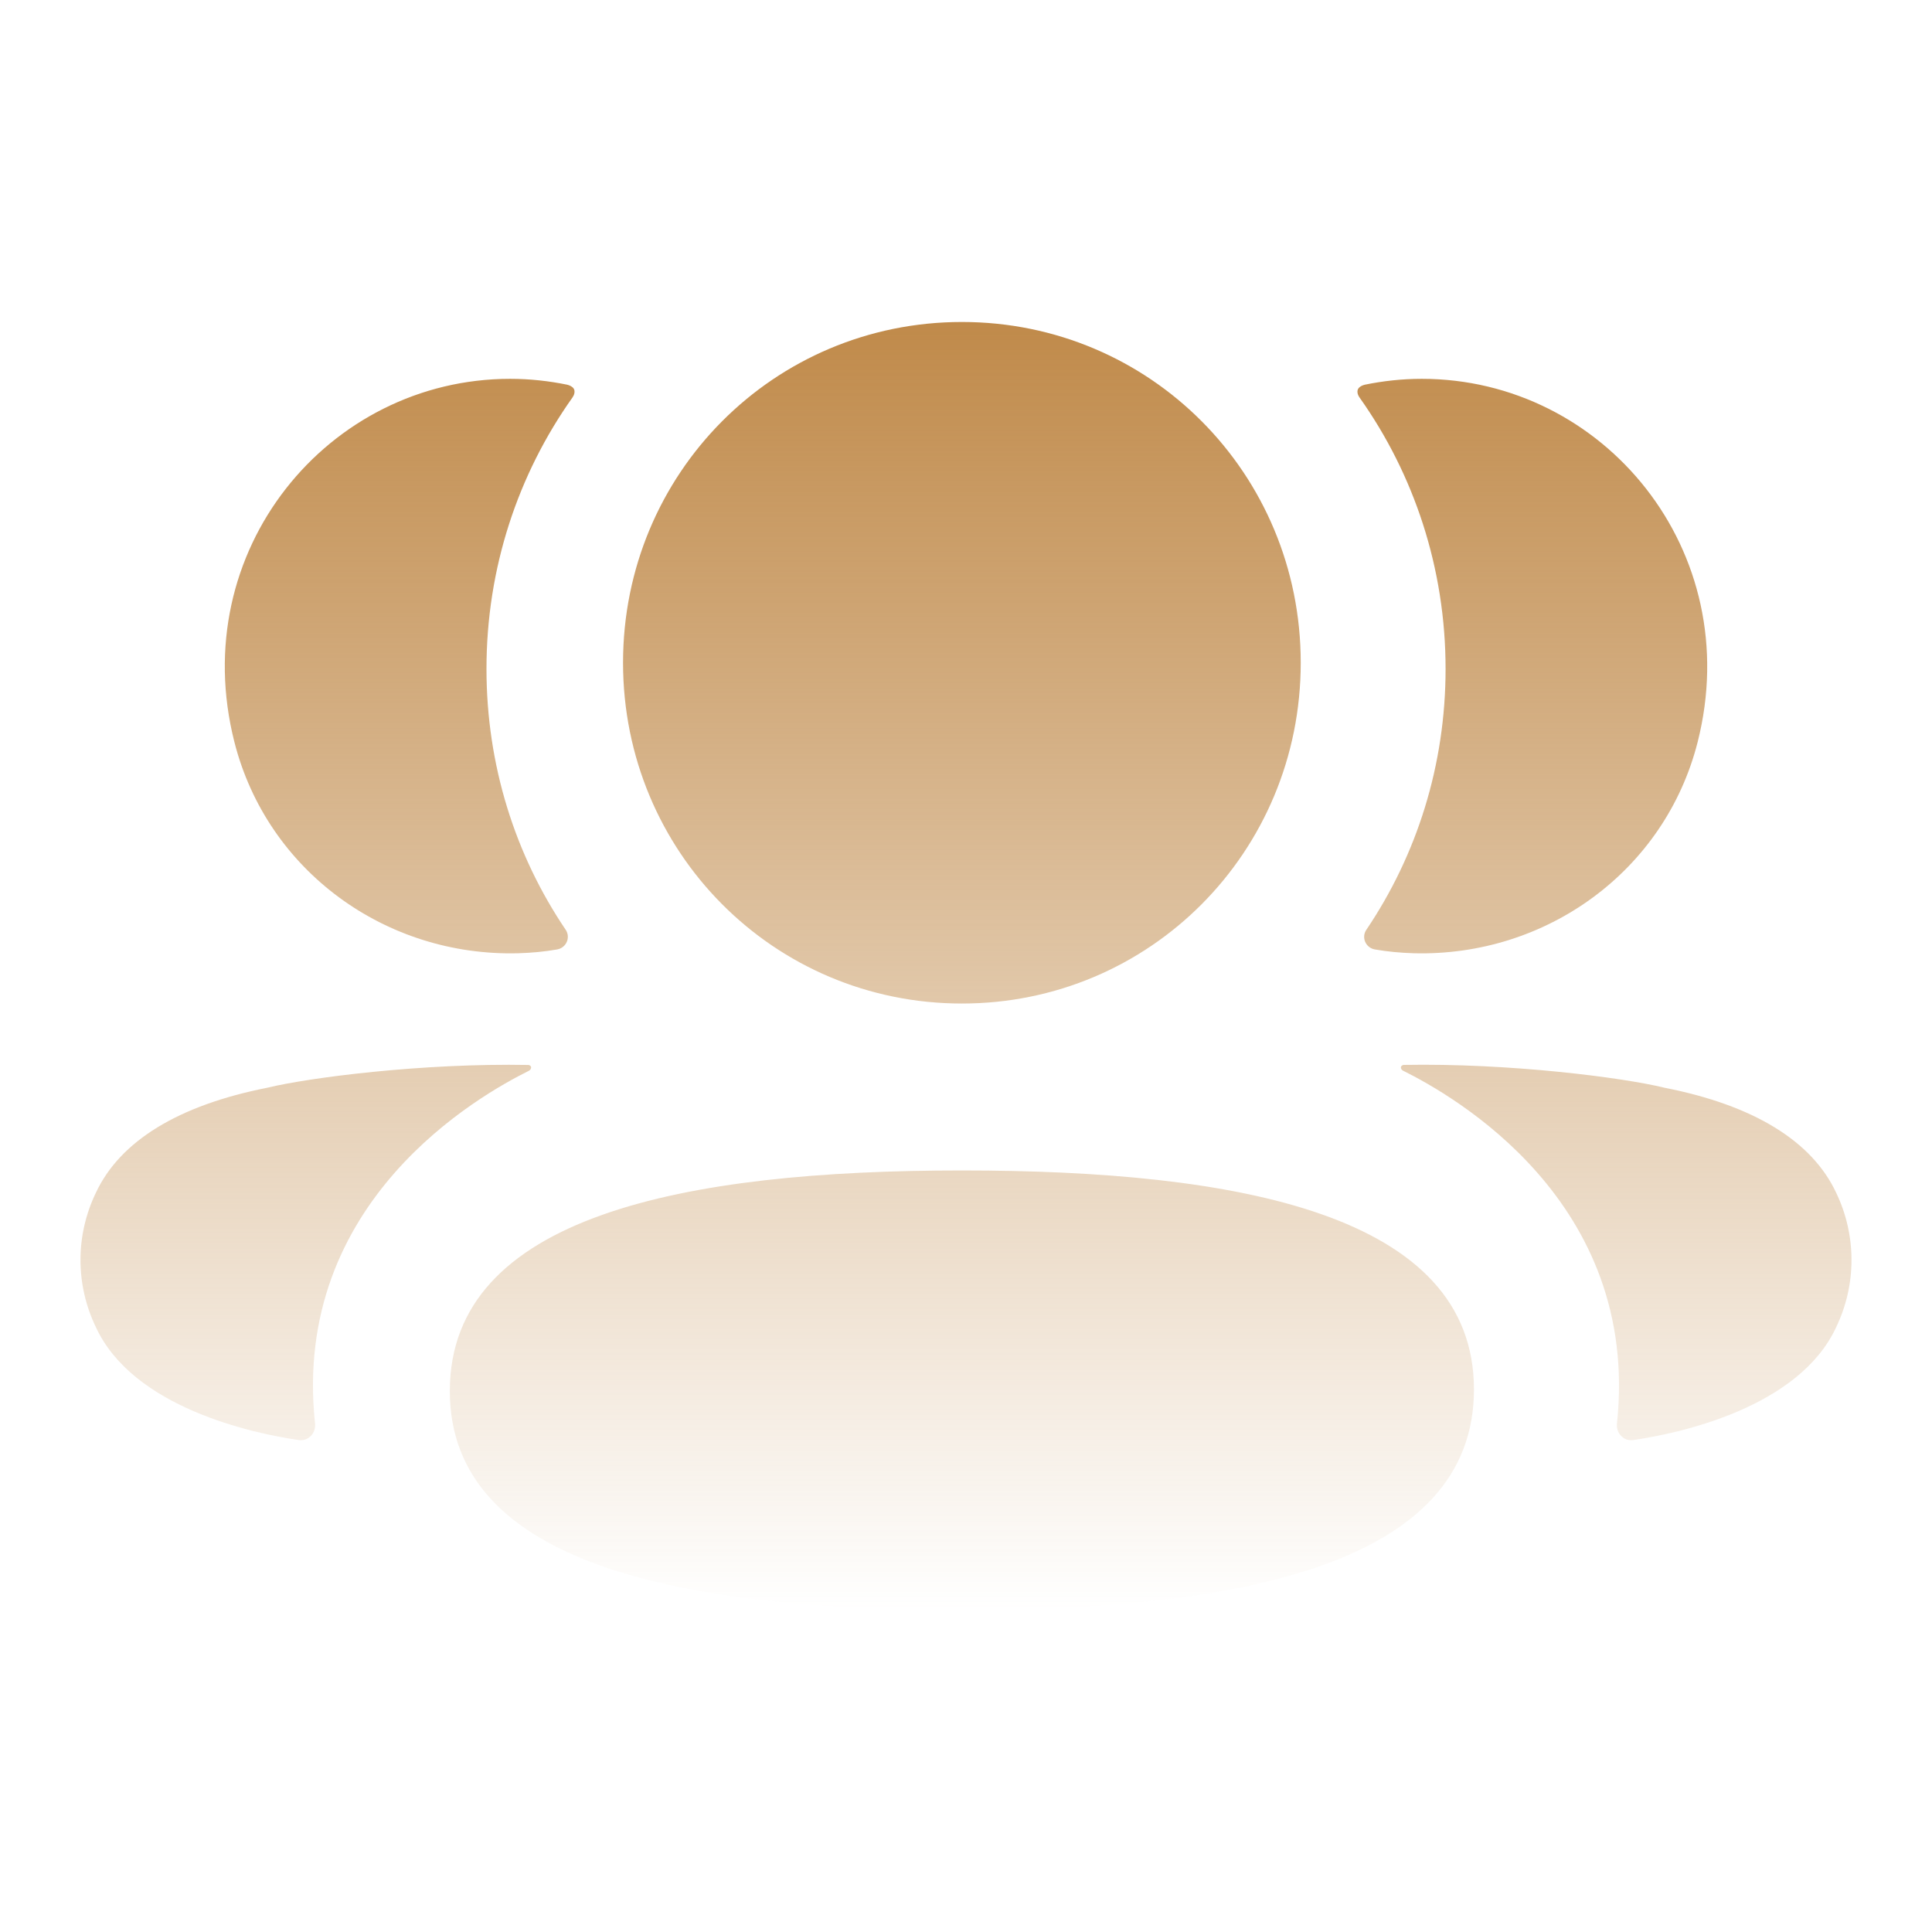 <?xml version="1.0" encoding="UTF-8"?> <svg xmlns="http://www.w3.org/2000/svg" width="35" height="35" viewBox="0 0 35 35" fill="none"> <path fill-rule="evenodd" clip-rule="evenodd" d="M23.564 12.006C23.564 15.433 20.832 18.18 17.426 18.18C14.019 18.18 11.287 15.433 11.287 12.006C11.287 8.578 14.019 5.833 17.426 5.833C20.832 5.833 23.564 8.578 23.564 12.006ZM17.426 29.167C12.422 29.167 8.149 28.373 8.149 25.2C8.149 22.026 12.395 21.204 17.426 21.204C22.43 21.204 26.702 21.997 26.702 25.171C26.702 28.345 22.457 29.167 17.426 29.167ZM26.188 12.118C26.188 13.864 25.666 15.492 24.752 16.845C24.658 16.984 24.742 17.172 24.908 17.2C25.136 17.24 25.373 17.262 25.613 17.269C28.009 17.332 30.16 15.781 30.754 13.445C31.634 9.977 29.05 6.863 25.759 6.863C25.401 6.863 25.059 6.901 24.726 6.969C24.681 6.98 24.632 7.001 24.606 7.041C24.575 7.091 24.598 7.158 24.63 7.202C25.618 8.595 26.188 10.295 26.188 12.118ZM30.156 19.706C31.766 20.022 32.825 20.669 33.264 21.608C33.634 22.379 33.634 23.273 33.264 24.043C32.592 25.499 30.429 25.967 29.588 26.088C29.414 26.114 29.274 25.963 29.293 25.788C29.722 21.752 26.305 19.838 25.421 19.398C25.383 19.379 25.375 19.349 25.379 19.33C25.382 19.317 25.398 19.296 25.426 19.292C27.339 19.257 29.396 19.519 30.156 19.706ZM9.387 17.269C9.628 17.262 9.863 17.241 10.093 17.2C10.258 17.171 10.342 16.984 10.248 16.844C9.334 15.492 8.813 13.864 8.813 12.117C8.813 10.294 9.382 8.595 10.371 7.201C10.402 7.158 10.424 7.091 10.394 7.041C10.368 7.002 10.319 6.98 10.274 6.969C9.94 6.901 9.598 6.863 9.24 6.863C5.949 6.863 3.365 9.977 4.247 13.445C4.841 15.78 6.991 17.332 9.387 17.269ZM9.621 19.329C9.624 19.349 9.617 19.378 9.58 19.399C8.695 19.839 5.277 21.753 5.707 25.787C5.725 25.963 5.587 26.113 5.413 26.088C4.572 25.967 2.409 25.5 1.737 24.043C1.365 23.272 1.365 22.379 1.737 21.608C2.176 20.669 3.234 20.023 4.844 19.705C5.605 19.52 7.661 19.257 9.575 19.293C9.604 19.297 9.618 19.318 9.621 19.329Z" fill="url(#paint0_linear)"></path> <defs> <linearGradient id="paint0_linear" x1="17.5" y1="5.833" x2="17.5" y2="29.167" gradientUnits="userSpaceOnUse"> <stop stop-color="#C08A4A"></stop> <stop offset="1" stop-color="#C08A4A" stop-opacity="0"></stop> </linearGradient> </defs> </svg> 